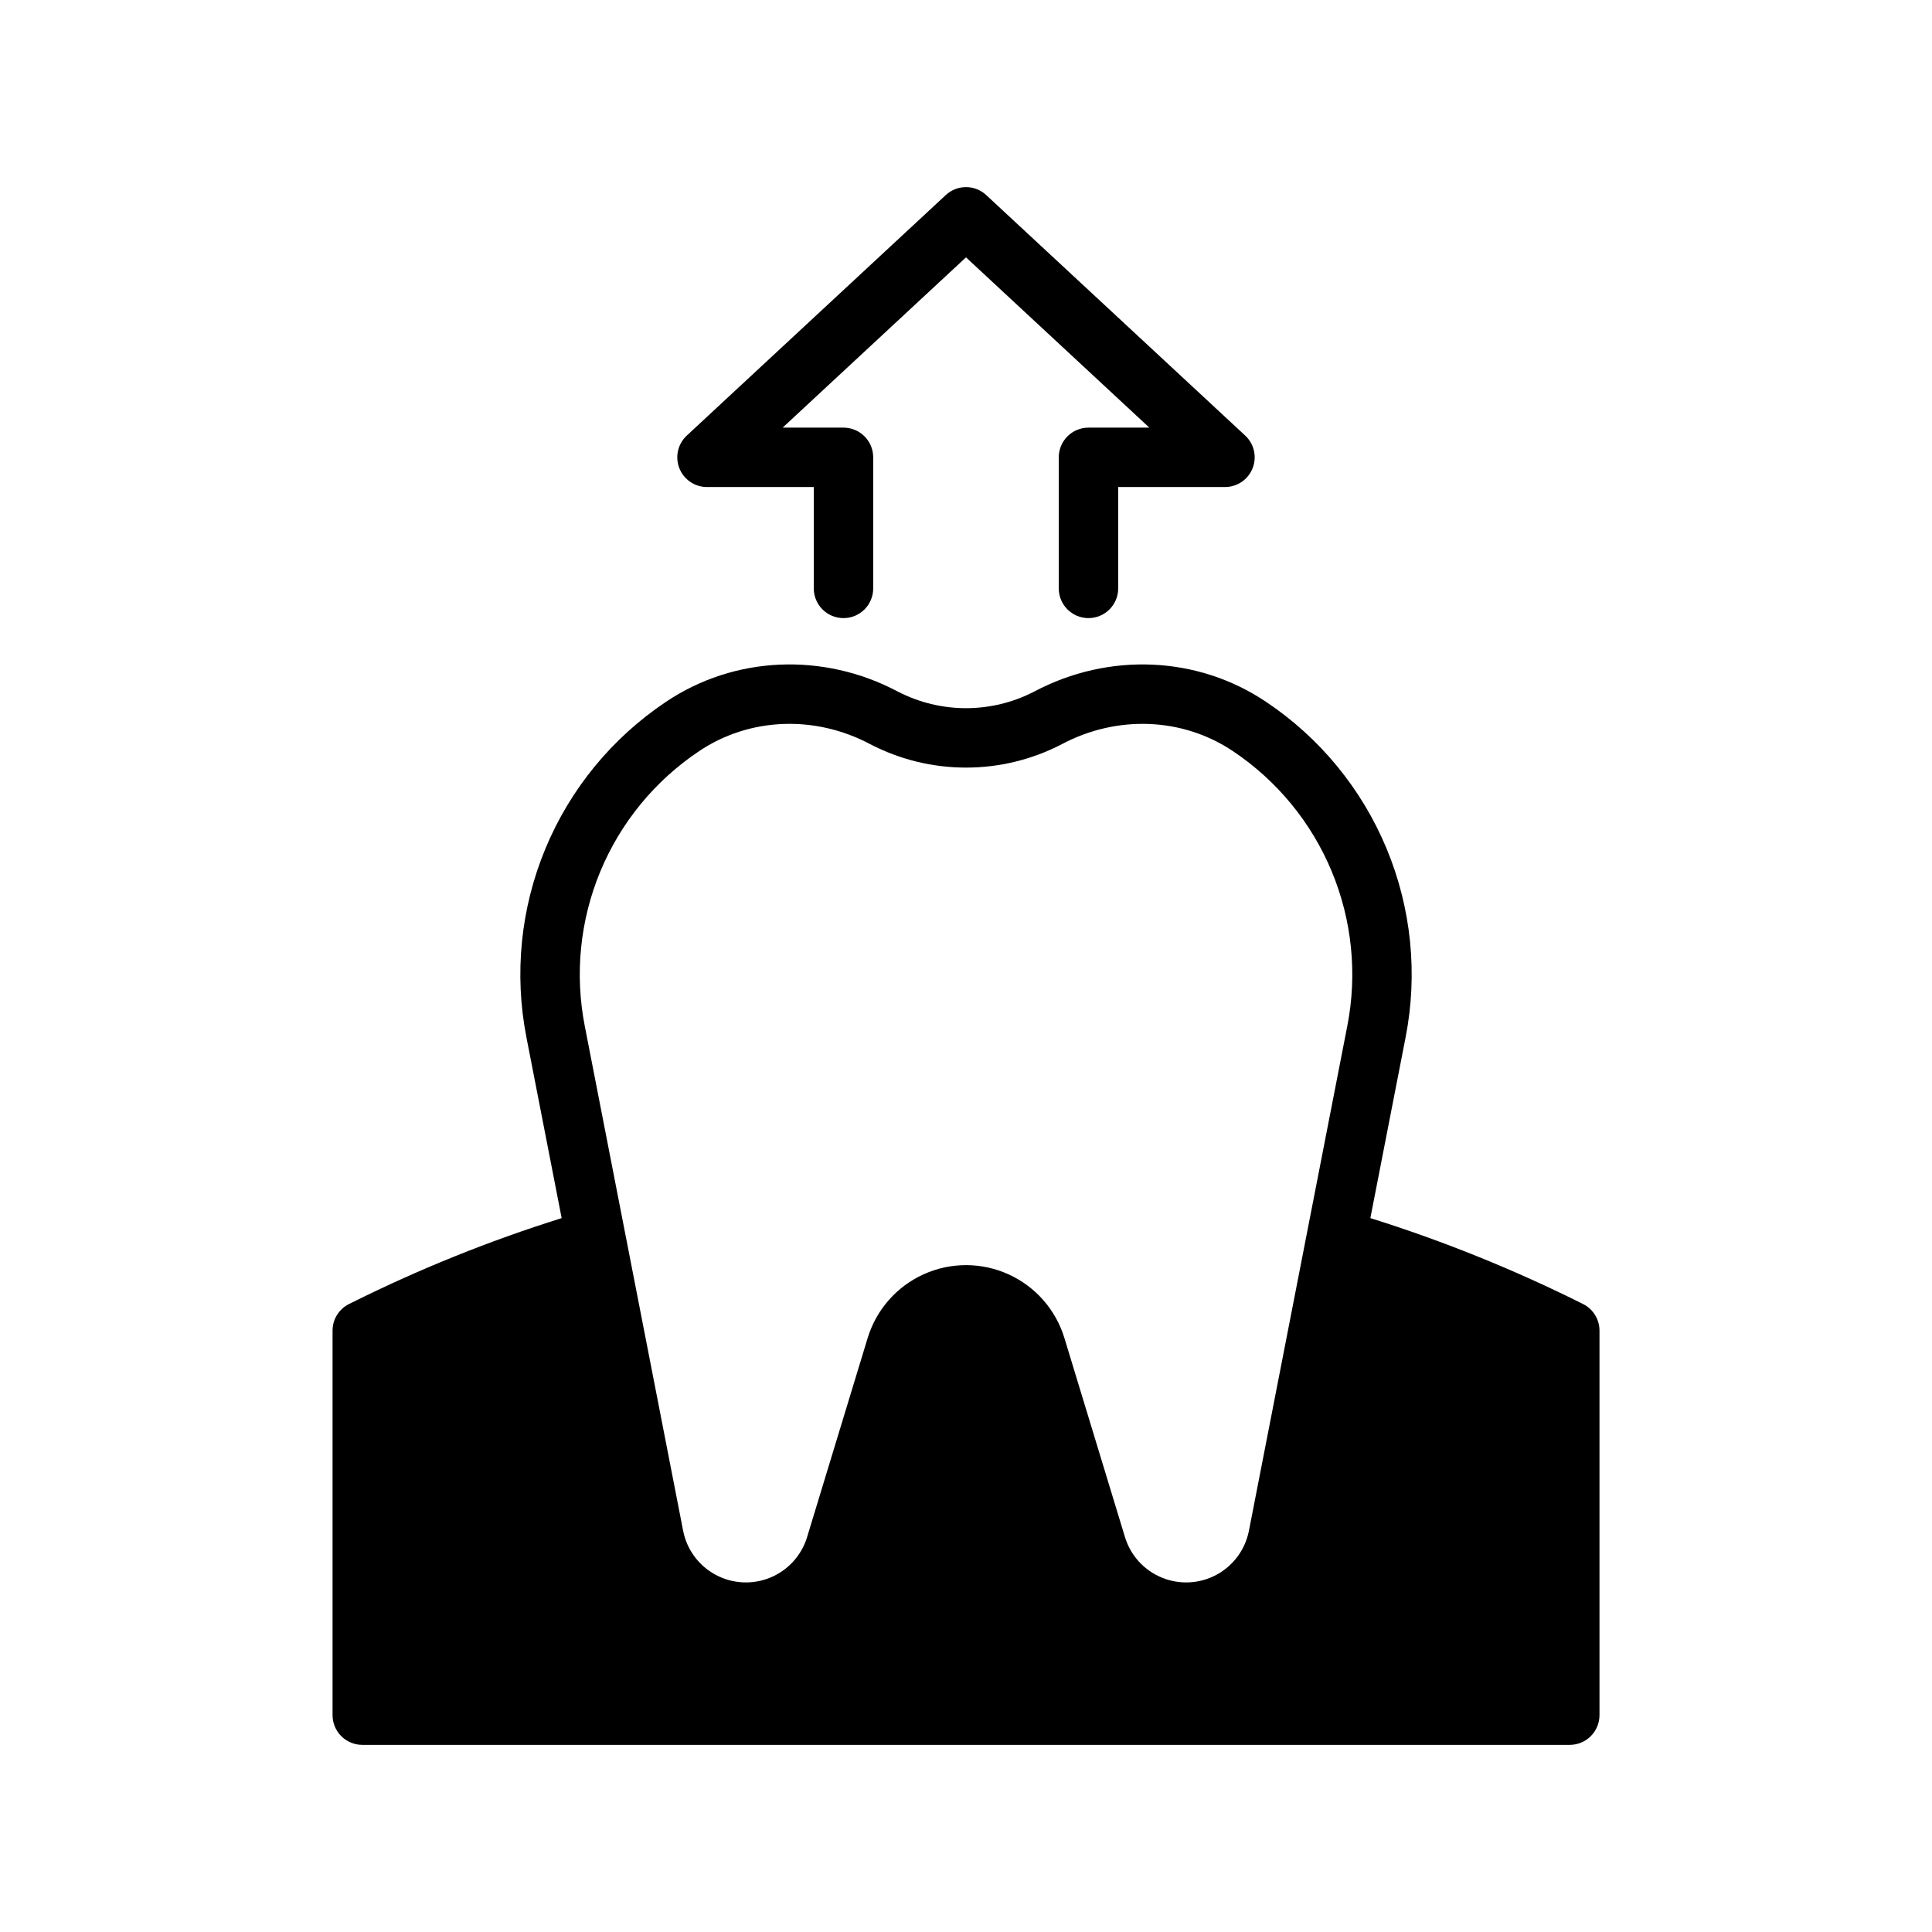 <?xml version="1.0" encoding="UTF-8"?>
<!-- Uploaded to: ICON Repo, www.svgrepo.com, Generator: ICON Repo Mixer Tools -->
<svg fill="#000000" width="800px" height="800px" version="1.1" viewBox="144 144 512 512" xmlns="http://www.w3.org/2000/svg">
 <g>
  <path d="m331.36 273.07h28.301v26.863c0 4.348 3.527 7.871 7.875 7.871 4.348 0 7.871-3.523 7.871-7.871v-34.734c0-2.09-0.828-4.09-2.305-5.566-1.477-1.477-3.481-2.305-5.566-2.305h-16.129l48.59-45.125 48.59 45.125h-16.129c-4.348 0-7.875 3.523-7.875 7.871v34.734c0 4.348 3.527 7.871 7.875 7.871 4.348 0 7.871-3.523 7.871-7.871v-26.863h28.301c3.238 0 6.144-1.98 7.328-4.996 1.184-3.012 0.402-6.441-1.969-8.645l-68.637-63.738c-3.019-2.805-7.691-2.805-10.715 0l-68.633 63.738c-2.375 2.203-3.156 5.633-1.973 8.645 1.184 3.016 4.09 4.996 7.328 4.996z"/>
  <path d="m563.52 489.58c-18.148-9.082-36.996-16.699-56.359-22.77l9.332-47.879c3.293-16.816 1.543-34.238-5.039-50.062-6.578-15.828-17.691-29.352-31.941-38.879-18.117-12.164-41.664-13.199-61.453-2.707-11.324 5.856-24.789 5.856-36.113 0-19.789-10.496-43.336-9.457-61.453 2.707-14.25 9.523-25.363 23.051-31.941 38.879-6.582 15.824-8.332 33.242-5.039 50.062l9.332 47.883c-19.02 5.961-37.543 13.414-55.391 22.289l-0.949 0.469c-2.68 1.328-4.375 4.062-4.375 7.051v101.91c0 2.086 0.832 4.09 2.309 5.566 1.477 1.477 3.477 2.305 5.566 2.305h320c2.09 0 4.09-0.828 5.566-2.305 1.477-1.477 2.309-3.481 2.309-5.566v-101.91c0-2.981-1.688-5.707-4.356-7.043zm-234.25-146.52c13.293-8.922 30.648-9.641 45.301-1.867 15.941 8.305 34.93 8.305 50.871 0 14.648-7.769 32.008-7.055 45.301 1.871v-0.004c11.672 7.805 20.777 18.883 26.168 31.848 5.394 12.965 6.832 27.234 4.133 41.012l-26.062 133.73c-0.973 4.988-4.129 9.277-8.605 11.684-4.473 2.41-9.793 2.684-14.492 0.746-4.699-1.934-8.281-5.875-9.758-10.738l-16.047-52.746c-2.281-7.504-7.688-13.66-14.832-16.895s-15.336-3.234-22.48 0c-7.144 3.234-12.547 9.391-14.832 16.895l-16.047 52.746h0.004c-1.48 4.863-5.062 8.805-9.762 10.738-4.699 1.938-10.016 1.664-14.492-0.746-4.473-2.406-7.633-6.695-8.605-11.684l-26.062-133.73c-2.695-13.777-1.258-28.047 4.133-41.012s14.496-24.043 26.168-31.848z"/>
 </g>
</svg>